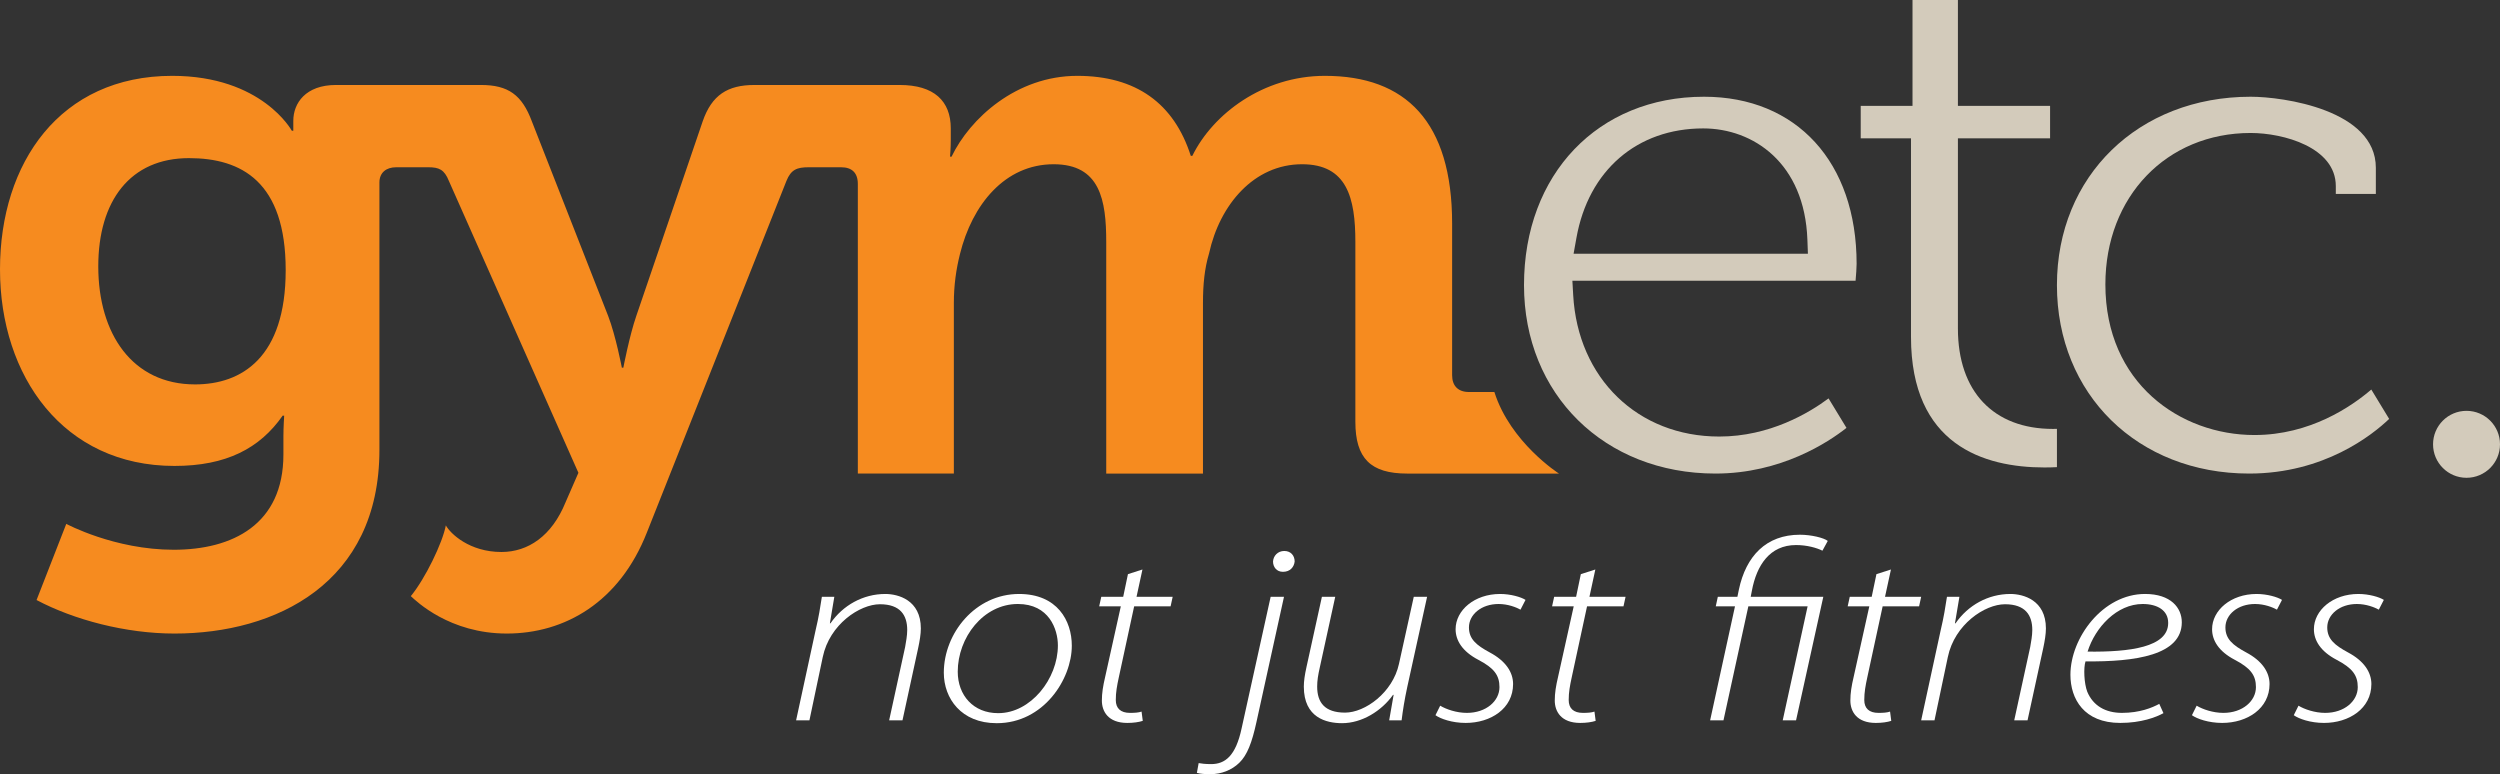 <?xml version="1.0" encoding="utf-8"?>
<!-- Generator: Adobe Illustrator 16.0.0, SVG Export Plug-In . SVG Version: 6.00 Build 0)  -->
<!DOCTYPE svg PUBLIC "-//W3C//DTD SVG 1.1//EN" "http://www.w3.org/Graphics/SVG/1.1/DTD/svg11.dtd">
<svg version="1.1" id="Layer_1" xmlns="http://www.w3.org/2000/svg" xmlns:xlink="http://www.w3.org/1999/xlink" x="0px" y="0px"
	 width="453.044px" height="140.291px" viewBox="0 0 453.044 140.291" enable-background="new 0 0 453.044 140.291"
	 xml:space="preserve">
<rect x="0" y="0" width="453.044" height="140.291" fill="#333333" stroke="none"/>
<g>
	<path fill="#FFFFFF" d="M144.267,130.539l3.545-16.375c0.537-2.236,0.857-4.244,1.126-6.015h2.256l-0.805,4.804h0.106
		c2.254-3.265,5.907-5.315,9.932-5.315c2.312,0,6.445,1.072,6.445,6.249c0,1.026-0.214,2.284-0.483,3.542l-2.845,13.11h-2.417
		l2.898-13.293c0.161-0.932,0.377-2.054,0.377-3.082c0-2.655-1.234-4.664-4.941-4.664c-3.65,0-9.127,3.638-10.364,9.564
		l-2.417,11.475H144.267z"/>
	<path fill="#FFFFFF" d="M180.593,131.053c-6.389,0-9.558-4.48-9.558-9.144c0-7.186,5.746-14.271,13.638-14.271
		c6.928,0,9.557,4.85,9.557,9.372c0,6.114-5.154,14.043-13.583,14.043H180.593z M180.916,129.235
		c5.853,0,10.792-6.205,10.792-12.271c0-2.938-1.611-7.51-7.247-7.51c-6.285,0-10.901,6.107-10.901,12.267
		c0,4.291,2.846,7.514,7.303,7.514H180.916z"/>
	<path fill="#FFFFFF" d="M207.032,103.202l-1.072,4.947h6.55l-0.376,1.725h-6.604l-2.792,12.921
		c-0.323,1.494-0.537,2.656-0.537,4.061c0,1.493,0.86,2.331,2.579,2.331c0.857,0,1.555-0.047,2.092-0.234l0.217,1.681
		c-0.7,0.231-1.721,0.374-2.794,0.374c-3.492,0-4.617-2.102-4.617-4.057c0-1.352,0.214-2.661,0.589-4.25l2.846-12.826h-3.92
		l0.377-1.725h3.974l0.859-4.104L207.032,103.202z"/>
	<path fill="#FFFFFF" d="M232.683,108.149l-4.994,22.715c-0.805,3.688-1.663,5.974-3.114,7.373
		c-1.396,1.352-3.276,2.054-5.209,2.054c-1.074,0-1.823-0.049-2.469-0.236l0.321-1.771c0.43,0.09,1.236,0.184,2.255,0.184
		c2.525,0,4.457-1.446,5.531-6.479l5.262-23.838H232.683z M232.467,103.621c-1.127,0-1.772-0.884-1.772-1.864
		c0.057-1.027,0.861-1.912,2.041-1.912c1.182,0,1.879,0.839,1.879,1.912c-0.107,0.98-0.805,1.864-2.093,1.864H232.467z"/>
	<path fill="#FFFFFF" d="M258.615,108.149l-3.599,16.37c-0.484,2.236-0.805,4.249-1.021,6.02h-2.253l0.806-4.617h-0.107
		c-2.098,2.936-5.64,5.131-9.237,5.131c-2.847,0-6.929-0.979-6.929-6.624c0-0.979,0.16-2.094,0.482-3.546l2.795-12.733h2.416
		l-2.793,12.78c-0.32,1.405-0.481,2.425-0.481,3.499c0,2.841,1.343,4.711,5.047,4.711c3.649,0,8.644-3.641,9.773-8.819l2.686-12.171
		H258.615z"/>
	<path fill="#FFFFFF" d="M260.987,127.884c1.075,0.649,2.954,1.303,4.834,1.303c3.49,0,5.908-2.146,5.908-4.667
		c0-2.143-0.966-3.448-3.814-4.942c-2.951-1.54-4.134-3.546-4.134-5.55c0-3.452,3.435-6.39,8.056-6.39
		c1.932,0,3.811,0.559,4.616,1.072l-0.913,1.771c-0.753-0.421-2.256-1.026-3.971-1.026c-3.119,0-5.37,1.912-5.37,4.245
		c0,2.099,1.343,3.222,3.759,4.526c2.897,1.535,4.24,3.587,4.24,5.735c0,4.431-4.027,7.045-8.593,7.045
		c-2.47,0-4.564-0.749-5.474-1.399L260.987,127.884z"/>
	<path fill="#FFFFFF" d="M289.104,103.202l-1.069,4.947h6.547l-0.376,1.725h-6.604l-2.789,12.921
		c-0.325,1.494-0.537,2.656-0.537,4.061c0,1.493,0.857,2.331,2.576,2.331c0.857,0,1.555-0.047,2.093-0.234l0.216,1.681
		c-0.697,0.231-1.719,0.374-2.793,0.374c-3.49,0-4.617-2.102-4.617-4.057c0-1.352,0.213-2.661,0.59-4.25l2.846-12.826h-3.92
		l0.376-1.725h3.977l0.856-4.104L289.104,103.202z"/>
	<path fill="#FFFFFF" d="M309.905,130.539l4.508-20.665h-3.485l0.372-1.725h3.548l0.269-1.311c1.285-6.062,4.936-9.936,11.059-9.936
		c2.041,0,4.35,0.562,5.047,1.122l-0.967,1.771c-1.021-0.513-2.793-1.022-4.78-1.022c-4.777,0-7.142,3.685-8,8.253l-0.216,1.122
		h13.156l-4.94,22.39h-2.416l4.512-20.665h-10.74l-4.508,20.665H309.905z"/>
	<path fill="#FFFFFF" d="M342.673,103.202l-1.074,4.947h6.551l-0.376,1.725h-6.604l-2.793,12.921
		c-0.321,1.494-0.537,2.656-0.537,4.061c0,1.493,0.861,2.331,2.576,2.331c0.862,0,1.561-0.047,2.097-0.234l0.216,1.681
		c-0.701,0.231-1.719,0.374-2.793,0.374c-3.49,0-4.617-2.102-4.617-4.057c0-1.352,0.213-2.661,0.59-4.25l2.846-12.826h-3.92
		l0.377-1.725h3.973l0.859-4.104L342.673,103.202z"/>
	<path fill="#FFFFFF" d="M348.149,130.539l3.547-16.375c0.537-2.236,0.859-4.244,1.128-6.015h2.256l-0.807,4.804h0.109
		c2.25-3.265,5.902-5.315,9.929-5.315c2.309,0,6.445,1.072,6.445,6.249c0,1.026-0.212,2.284-0.48,3.542l-2.851,13.11h-2.412
		l2.899-13.293c0.157-0.932,0.376-2.054,0.376-3.082c0-2.655-1.233-4.664-4.943-4.664c-3.648,0-9.128,3.638-10.362,9.564
		l-2.417,11.475H348.149z"/>
	<path fill="#FFFFFF" d="M392.055,129.235c-1.343,0.743-4.029,1.771-7.837,1.771c-6.556,0-9.021-4.34-9.021-8.726
		c0-6.671,5.85-14.644,13.527-14.644c4.672,0,6.657,2.519,6.657,5.129c0,5.973-8.376,7.184-17.45,7.089
		c-0.376,1.163-0.269,3.967,0.321,5.508c1.074,2.562,3.331,3.823,6.283,3.823c3.223,0,5.478-0.933,6.766-1.633L392.055,129.235z
		 M392.912,112.86c0-2.238-1.933-3.405-4.617-3.405c-4.672,0-8.593,4.196-9.988,8.629c7.624,0.095,14.605-0.791,14.605-5.177V112.86
		z"/>
	<path fill="#FFFFFF" d="M398.073,127.884c1.074,0.649,2.954,1.303,4.837,1.303c3.489,0,5.906-2.146,5.906-4.667
		c0-2.143-0.972-3.448-3.817-4.942c-2.953-1.54-4.13-3.546-4.13-5.55c0-3.452,3.434-6.39,8.051-6.39
		c1.935,0,3.814,0.559,4.619,1.072l-0.914,1.771c-0.753-0.421-2.256-1.026-3.976-1.026c-3.113,0-5.364,1.912-5.364,4.245
		c0,2.099,1.343,3.222,3.755,4.526c2.9,1.535,4.242,3.587,4.242,5.735c0,4.431-4.026,7.045-8.592,7.045
		c-2.47,0-4.563-0.749-5.473-1.399L398.073,127.884z"/>
	<path fill="#FFFFFF" d="M416.527,127.884c1.075,0.649,2.954,1.303,4.834,1.303c3.49,0,5.907-2.146,5.907-4.667
		c0-2.143-0.973-3.448-3.817-4.942c-2.953-1.54-4.132-3.546-4.132-5.55c0-3.452,3.434-6.39,8.052-6.39
		c1.937,0,3.816,0.559,4.621,1.072l-0.912,1.771c-0.755-0.421-2.26-1.026-3.978-1.026c-3.114,0-5.365,1.912-5.365,4.245
		c0,2.099,1.343,3.222,3.755,4.526c2.898,1.535,4.243,3.587,4.243,5.735c0,4.431-4.029,7.045-8.594,7.045
		c-2.465,0-4.564-0.749-5.472-1.399L416.527,127.884z"/>
</g>
<path fill="#F68B1F" d="M266.192,71.038c-1.936,0-3.04-1.099-3.04-3.029v-27.48c0-18.498-8.421-26.784-23.06-26.784
	c-11.182,0-20.294,6.908-24.023,14.501h-0.276c-3.04-9.528-9.943-14.501-20.574-14.501c-11.042,0-19.465,7.739-22.778,14.642h-0.276
	c0,0,0.134-1.523,0.134-3.039v-2.076c0-4.97-3.034-7.871-9.249-7.871h-26.339c-4.833,0-7.729,1.799-9.385,6.631l-12.012,35.206
	c-1.243,3.59-2.352,9.39-2.352,9.39h-0.271c0,0-1.106-5.8-2.489-9.39L96.397,22.03c-1.793-4.832-4.28-6.631-9.251-6.631H60.887
	c-5.521,0-7.734,3.317-7.734,6.492c0,0.965,0,1.798,0,1.798h-0.273c0,0-5.384-9.945-21.678-9.945C10.905,13.744,0,29.486,0,48.813
	c0,19.328,11.458,35.623,31.616,35.623c9.39,0,15.466-3.178,19.606-9.112h0.276c0,0-0.139,2.071-0.139,3.731v3.309
	c0,12.703-9.251,17.261-19.88,17.261c-10.769,0-19.468-4.691-19.468-4.691l-5.386,13.803c6.767,3.587,16.155,6.074,24.991,6.074
	c18.361,0,37.141-9.111,37.141-33.276V33.072c0-1.795,1.239-2.762,3.035-2.762h5.827c1.935,0,2.9,0.41,3.73,2.486l23.469,52.884
	l-2.348,5.385c-2.479,6.073-6.767,8.966-11.599,8.966c-5.799,0-9.258-3.333-10.077-4.822c-0.603,3.189-3.754,9.679-6.347,12.821
	c0.985,0.917,7.036,6.78,17.392,6.78c10.496,0,20.435-5.658,25.408-18.36l25.264-63.653c0.828-2.076,1.935-2.486,4.004-2.486h5.903
	c1.931,0,3.037,0.967,3.037,3.039v52.469h17.4V54.892c0-3.181,0.411-6.078,1.104-8.843c2.209-8.971,8.145-16.285,16.979-16.285
	c8.425,0,9.531,6.488,9.531,14.081v41.974h17.531V54.892c0-3.313,0.278-6.215,1.106-8.975c1.933-8.839,8.147-16.153,16.847-16.153
	c8.146,0,9.664,6.078,9.664,14.081v32.587c0,6.626,2.76,9.387,9.385,9.387h27.509c0,0-8.806-5.613-11.702-14.78H266.192z
	 M35.344,69.661c-11.323,0-17.535-9.111-17.535-21.396c0-11.876,5.799-19.61,16.431-19.61c9.525,0,17.533,4.279,17.533,20.304
	C51.772,64.833,43.765,69.661,35.344,69.661z"/>
<g>
	<g>
		<path fill="#D3CBBB" d="M310.868,85.818c-20.105,0-34.692-14.36-34.692-34.145c0-20.104,13.409-34.143,32.618-34.143
			c16.797,0,27.656,11.885,27.656,30.278c0,0.747-0.091,1.971-0.188,3.071h-51.318l0.146,2.586
			c0.84,15.104,11.723,25.645,26.465,25.645c9.166,0,16.32-4.308,19.812-6.913l3.249,5.343
			C331.345,80.124,322.771,85.818,310.868,85.818z M308.657,23.271c-11.989,0-20.797,7.602-22.979,19.835l-0.515,2.87h42.462
			l-0.092-2.527C327.038,29.508,317.692,23.271,308.657,23.271z"/>
		<path fill="#D3CBBB" d="M370.502,84.713c-11.037,0-24.196-4.105-24.196-23.653V25.067h-9.111V19.19h9.386V0h8.228v19.19h16.702
			v5.877h-16.702v34.479c0,11.384,6.437,18.182,17.218,18.182c0.253,0,0.498-0.005,0.727-0.013v6.94
			C372.123,84.687,371.369,84.713,370.502,84.713z"/>
		<path fill="#D3CBBB" d="M407.59,85.818c-20.187,0-34.838-14.36-34.838-34.145c0-19.779,14.767-34.143,35.11-34.143
			c5.887,0,22.682,2.372,22.682,12.875v4.736h-7.255v-1.418c0-7.009-9.462-9.624-15.427-9.624c-15.257,0-26.331,11.54-26.331,27.437
			c0,17.919,13.593,27.299,27.021,27.299c10.064,0,17.576-5.16,21.168-8.244l3.237,5.325
			C429.935,78.804,421.187,85.818,407.59,85.818z"/>
	</g>
	<path fill="#D3CBBB" d="M453.044,80.516c0,3.354-2.715,6.069-6.069,6.069l0,0c-3.35,0-6.064-2.716-6.064-6.069l0,0
		c0-3.35,2.715-6.064,6.064-6.064l0,0C450.329,74.451,453.044,77.166,453.044,80.516L453.044,80.516z"/>
</g>
</svg>
